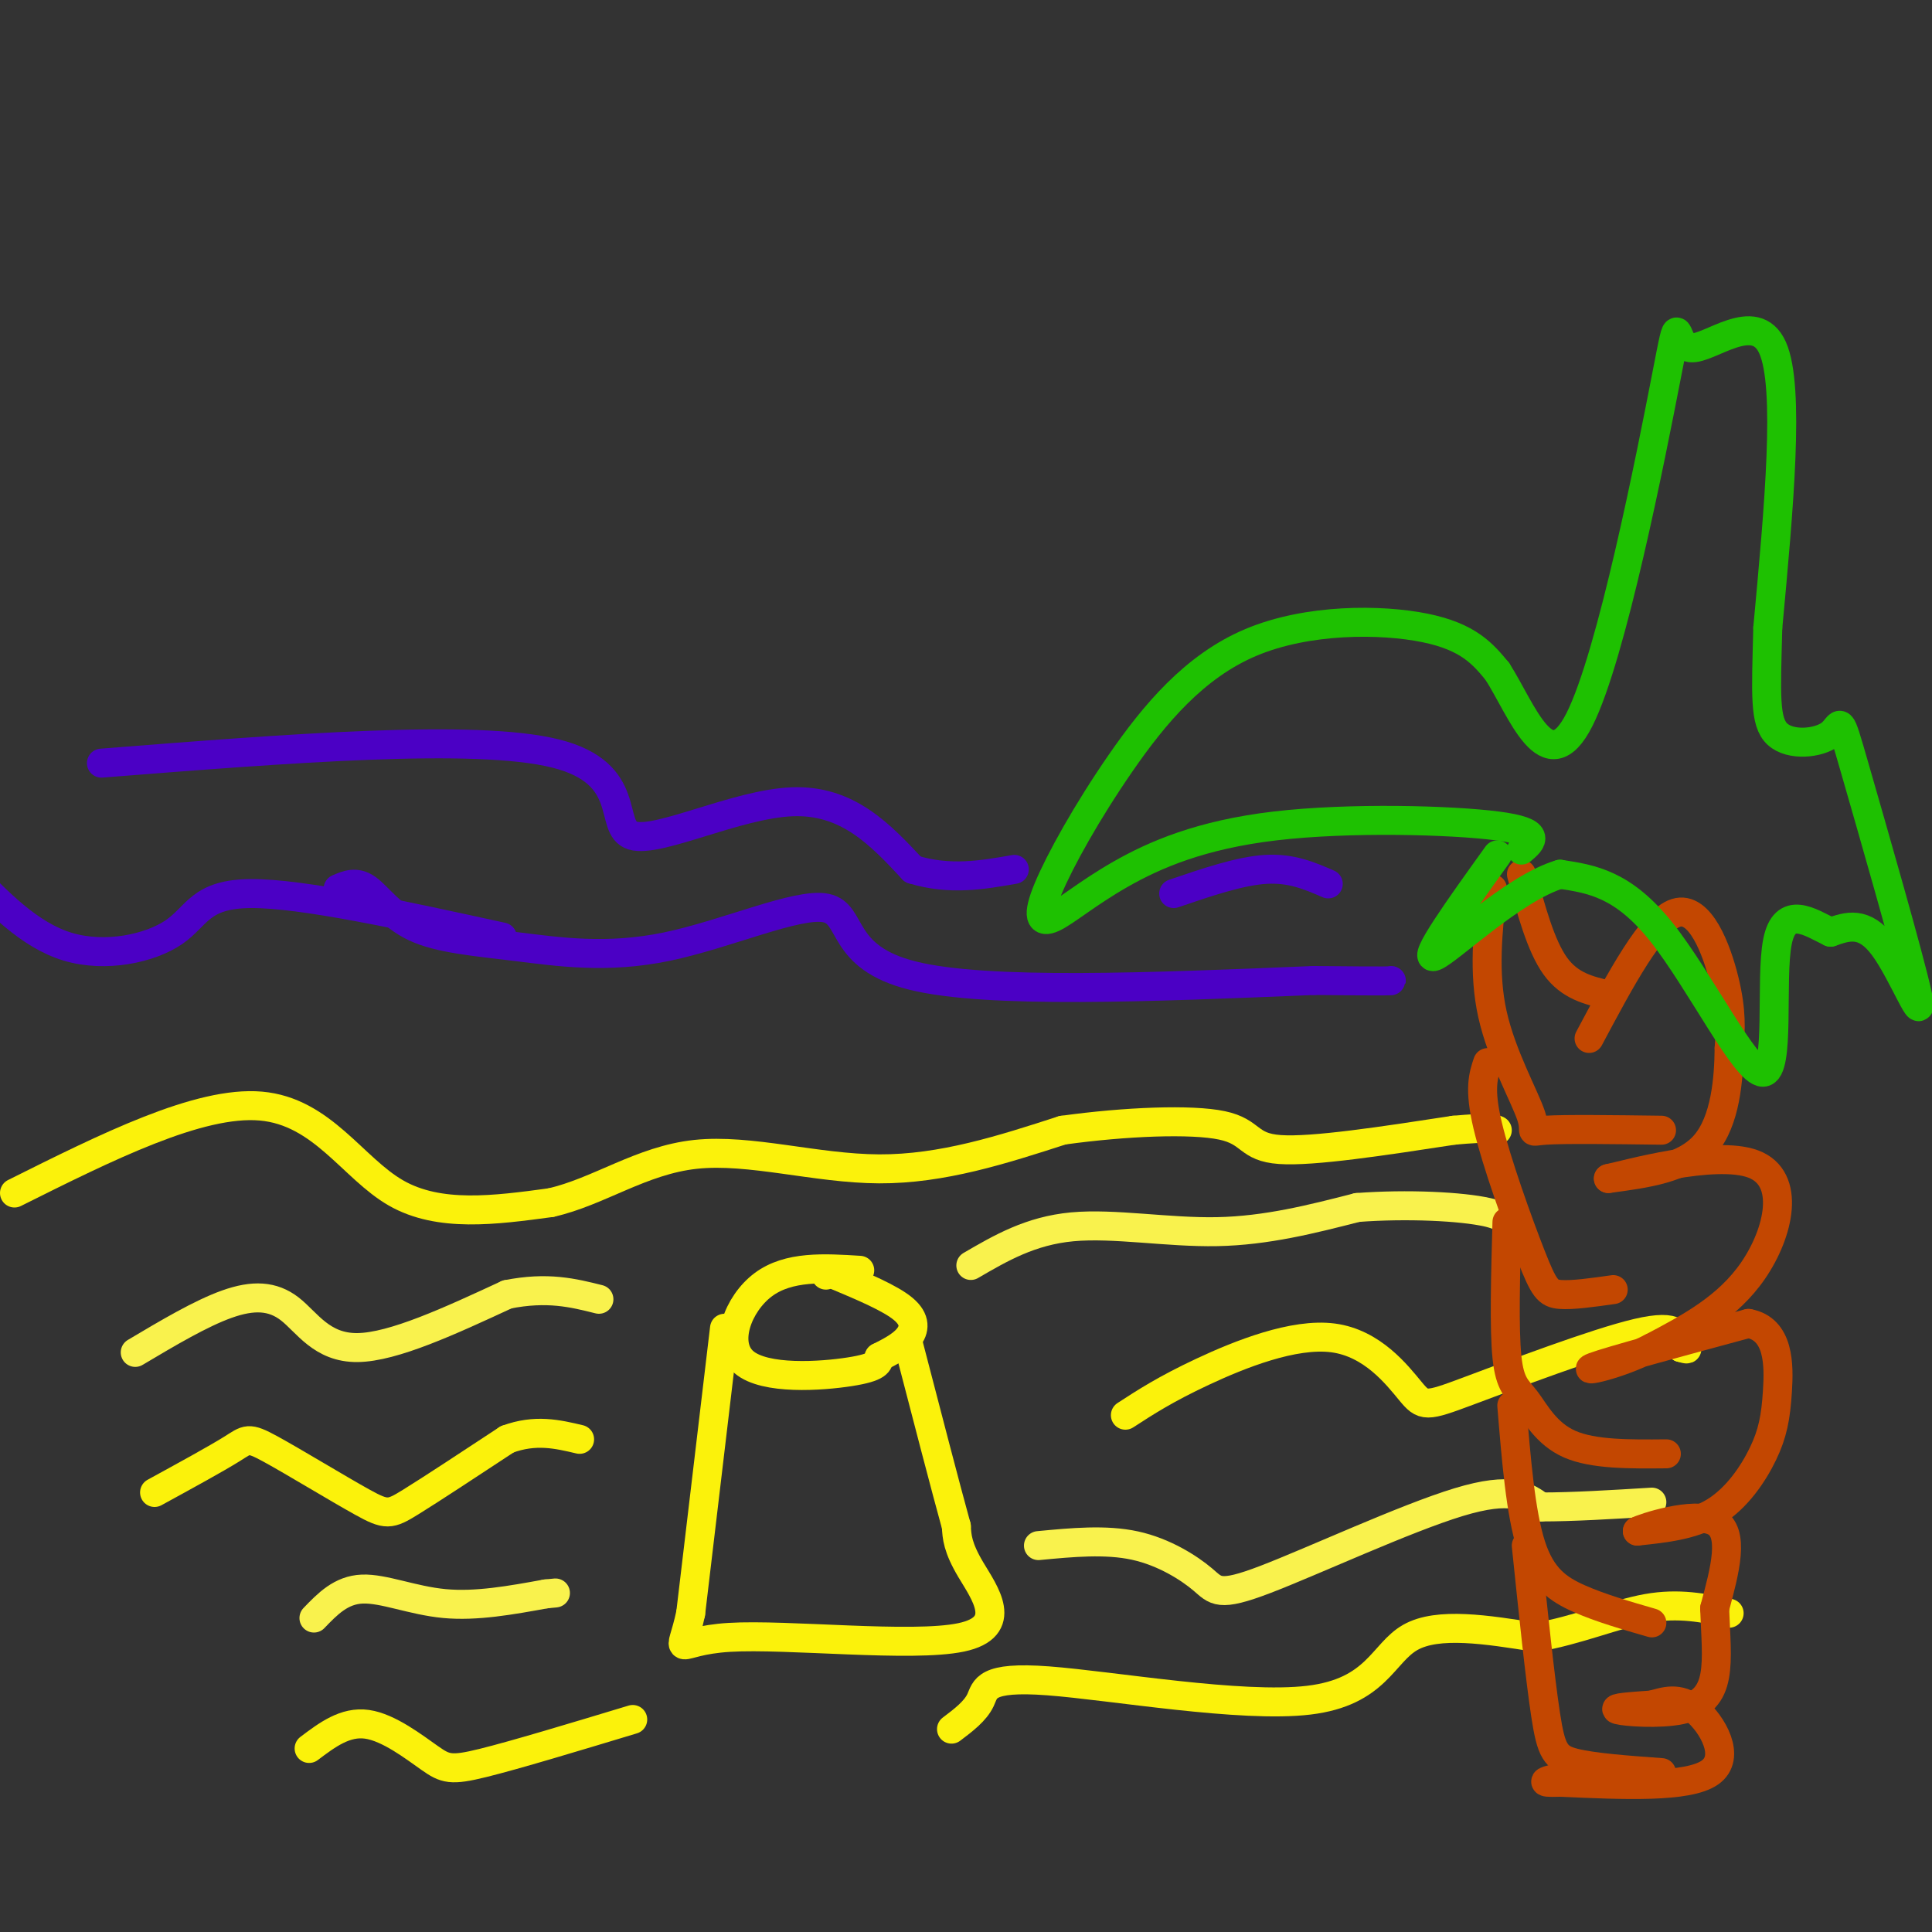 <svg viewBox='0 0 400 400' version='1.1' xmlns='http://www.w3.org/2000/svg' xmlns:xlink='http://www.w3.org/1999/xlink'><rect x="0" y="0" width="400" height="400" fill="#333333" stroke="none"/><g fill='none' stroke='rgb(251,242,11)' stroke-width='6' stroke-linecap='round' stroke-linejoin='round'><path d='M3,247c19.133,-9.556 38.267,-19.111 51,-18c12.733,1.111 19.067,12.889 28,18c8.933,5.111 20.467,3.556 32,2'/><path d='M114,249c9.929,-2.226 18.750,-8.792 30,-10c11.250,-1.208 24.929,2.940 38,3c13.071,0.060 25.536,-3.970 38,-8'/><path d='M220,234c13.060,-1.810 26.708,-2.333 33,-1c6.292,1.333 5.226,4.524 12,5c6.774,0.476 21.387,-1.762 36,-4'/><path d='M301,234c7.500,-0.667 8.250,-0.333 9,0'/><path d='M178,263c-7.381,-0.464 -14.762,-0.929 -20,3c-5.238,3.929 -8.333,12.250 -4,16c4.333,3.750 16.095,2.929 22,2c5.905,-0.929 5.952,-1.964 6,-3'/><path d='M182,281c2.179,-1.095 4.625,-2.333 6,-4c1.375,-1.667 1.679,-3.762 -1,-6c-2.679,-2.238 -8.339,-4.619 -14,-7'/><path d='M173,264c-2.667,-1.167 -2.333,-0.583 -2,0'/><path d='M150,275c0.000,0.000 -7.000,59.000 -7,59'/><path d='M143,334c-2.139,10.065 -3.986,5.729 8,5c11.986,-0.729 37.804,2.150 48,0c10.196,-2.150 4.770,-9.329 2,-14c-2.770,-4.671 -2.885,-6.836 -3,-9'/><path d='M198,316c-2.167,-7.833 -6.083,-22.917 -10,-38'/><path d='M32,309c6.384,-3.491 12.769,-6.982 16,-9c3.231,-2.018 3.309,-2.561 8,0c4.691,2.561 13.994,8.228 19,11c5.006,2.772 5.716,2.649 10,0c4.284,-2.649 12.142,-7.825 20,-13'/><path d='M105,298c5.833,-2.167 10.417,-1.083 15,0'/><path d='M233,293c4.164,-2.704 8.327,-5.409 16,-9c7.673,-3.591 18.854,-8.070 27,-7c8.146,1.070 13.256,7.689 16,11c2.744,3.311 3.124,3.315 12,0c8.876,-3.315 26.250,-9.947 35,-12c8.750,-2.053 8.875,0.474 9,3'/><path d='M348,279c1.667,0.500 1.333,0.250 1,0'/><path d='M64,362c3.744,-2.821 7.488,-5.643 12,-5c4.512,0.643 9.792,4.750 13,7c3.208,2.250 4.345,2.643 11,1c6.655,-1.643 18.827,-5.321 31,-9'/><path d='M197,358c2.461,-1.858 4.922,-3.716 6,-6c1.078,-2.284 0.774,-4.994 14,-4c13.226,0.994 39.984,5.691 54,4c14.016,-1.691 15.290,-9.769 21,-13c5.710,-3.231 15.855,-1.616 26,0'/><path d='M318,339c8.400,-1.378 16.400,-4.822 23,-6c6.600,-1.178 11.800,-0.089 17,1'/></g>
<g fill='none' stroke='rgb(249,242,77)' stroke-width='6' stroke-linecap='round' stroke-linejoin='round'><path d='M28,280c6.792,-4.036 13.583,-8.071 19,-10c5.417,-1.929 9.458,-1.750 13,1c3.542,2.750 6.583,8.071 14,8c7.417,-0.071 19.208,-5.536 31,-11'/><path d='M105,268c8.333,-1.667 13.667,-0.333 19,1'/><path d='M201,262c6.178,-3.600 12.356,-7.200 21,-8c8.644,-0.800 19.756,1.200 30,1c10.244,-0.200 19.622,-2.600 29,-5'/><path d='M281,250c10.333,-0.778 21.667,-0.222 27,1c5.333,1.222 4.667,3.111 4,5'/><path d='M65,335c2.800,-2.911 5.600,-5.822 10,-6c4.400,-0.178 10.400,2.378 17,3c6.600,0.622 13.800,-0.689 21,-2'/><path d='M113,330c3.500,-0.333 1.750,-0.167 0,0'/><path d='M215,320c6.970,-0.663 13.939,-1.327 20,0c6.061,1.327 11.212,4.644 14,7c2.788,2.356 3.212,3.750 13,0c9.788,-3.750 28.939,-12.643 40,-16c11.061,-3.357 14.030,-1.179 17,1'/><path d='M319,312c6.667,0.000 14.833,-0.500 23,-1'/></g>
<g fill='none' stroke='rgb(195,71,1)' stroke-width='6' stroke-linecap='round' stroke-linejoin='round'><path d='M315,181c2.000,7.417 4.000,14.833 7,19c3.000,4.167 7.000,5.083 11,6'/><path d='M309,184c-0.958,8.702 -1.917,17.405 0,26c1.917,8.595 6.708,17.083 8,21c1.292,3.917 -0.917,3.262 3,3c3.917,-0.262 13.958,-0.131 24,0'/><path d='M308,220c-0.905,2.685 -1.810,5.369 0,13c1.810,7.631 6.333,20.208 9,27c2.667,6.792 3.476,7.798 6,8c2.524,0.202 6.762,-0.399 11,-1'/><path d='M312,253c-0.304,11.071 -0.607,22.143 0,28c0.607,5.857 2.125,6.500 4,9c1.875,2.500 4.107,6.857 9,9c4.893,2.143 12.446,2.071 20,2'/><path d='M313,291c0.911,11.133 1.822,22.267 4,29c2.178,6.733 5.622,9.067 10,11c4.378,1.933 9.689,3.467 15,5'/><path d='M316,320c1.422,13.711 2.844,27.422 4,35c1.156,7.578 2.044,9.022 6,10c3.956,0.978 10.978,1.489 18,2'/><path d='M329,215c6.511,-12.222 13.022,-24.444 18,-26c4.978,-1.556 8.422,7.556 10,14c1.578,6.444 1.289,10.222 1,14'/><path d='M358,217c-0.067,6.311 -0.733,15.089 -5,20c-4.267,4.911 -12.133,5.956 -20,7'/><path d='M333,244c3.440,-0.714 22.042,-6.000 30,-3c7.958,3.000 5.274,14.286 0,22c-5.274,7.714 -13.137,11.857 -21,16'/><path d='M342,279c-7.356,3.778 -15.244,5.222 -12,4c3.244,-1.222 17.622,-5.111 32,-9'/><path d='M362,274c6.383,1.169 6.340,8.592 6,14c-0.340,5.408 -0.976,8.802 -3,13c-2.024,4.198 -5.435,9.199 -10,12c-4.565,2.801 -10.282,3.400 -16,4'/><path d='M339,317c1.067,-0.622 11.733,-4.178 16,-2c4.267,2.178 2.133,10.089 0,18'/><path d='M355,333c0.195,5.534 0.681,10.370 0,14c-0.681,3.630 -2.530,6.054 -7,7c-4.470,0.946 -11.563,0.413 -13,0c-1.437,-0.413 2.781,-0.707 7,-1'/><path d='M342,353c2.571,-0.679 5.500,-1.875 9,1c3.500,2.875 7.571,9.821 3,13c-4.571,3.179 -17.786,2.589 -31,2'/><path d='M323,369c-5.167,0.167 -2.583,-0.417 0,-1'/></g>
<g fill='none' stroke='rgb(30,193,1)' stroke-width='6' stroke-linecap='round' stroke-linejoin='round'><path d='M315,176c2.231,-1.885 4.462,-3.769 -5,-5c-9.462,-1.231 -30.616,-1.808 -46,0c-15.384,1.808 -24.996,6.001 -32,10c-7.004,3.999 -11.398,7.804 -14,9c-2.602,1.196 -3.410,-0.218 -1,-6c2.410,-5.782 8.038,-15.931 15,-26c6.962,-10.069 15.259,-20.057 27,-25c11.741,-4.943 26.926,-4.841 36,-3c9.074,1.841 12.037,5.420 15,9'/><path d='M310,139c5.086,7.918 10.302,23.213 17,10c6.698,-13.213 14.878,-54.933 18,-71c3.122,-16.067 1.187,-6.479 5,-6c3.813,0.479 13.375,-8.149 17,0c3.625,8.149 1.312,33.074 -1,58'/><path d='M366,130c-0.350,13.854 -0.725,19.489 2,22c2.725,2.511 8.551,1.896 11,0c2.449,-1.896 1.523,-5.075 5,7c3.477,12.075 11.359,39.405 13,47c1.641,7.595 -2.960,-4.544 -7,-10c-4.040,-5.456 -7.520,-4.228 -11,-3'/><path d='M379,193c-4.279,-2.072 -9.477,-5.751 -11,2c-1.523,7.751 0.628,26.933 -3,27c-3.628,0.067 -13.037,-18.981 -21,-29c-7.963,-10.019 -14.482,-11.010 -21,-12'/><path d='M323,181c-9.622,2.844 -23.178,15.956 -26,17c-2.822,1.044 5.089,-9.978 13,-21'/></g>
<g fill='none' stroke='rgb(75,0,197)' stroke-width='6' stroke-linecap='round' stroke-linejoin='round'><path d='M70,184c1.860,-0.810 3.719,-1.620 6,0c2.281,1.620 4.983,5.669 10,8c5.017,2.331 12.350,2.942 21,4c8.650,1.058 18.618,2.562 31,0c12.382,-2.562 27.180,-9.190 33,-8c5.820,1.190 2.663,10.197 18,14c15.337,3.803 49.169,2.401 83,1'/><path d='M272,203c16.500,0.167 16.250,0.083 16,0'/><path d='M104,194c-20.696,-4.524 -41.393,-9.048 -52,-9c-10.607,0.048 -11.125,4.667 -16,8c-4.875,3.333 -14.107,5.381 -22,3c-7.893,-2.381 -14.446,-9.190 -21,-16'/><path d='M21,158c38.750,-3.060 77.500,-6.119 94,-2c16.500,4.119 10.750,15.417 16,17c5.250,1.583 21.500,-6.548 33,-7c11.500,-0.452 18.250,6.774 25,14'/><path d='M189,180c7.667,2.333 14.333,1.167 21,0'/><path d='M243,185c6.833,-2.333 13.667,-4.667 19,-5c5.333,-0.333 9.167,1.333 13,3'/></g>
</svg>